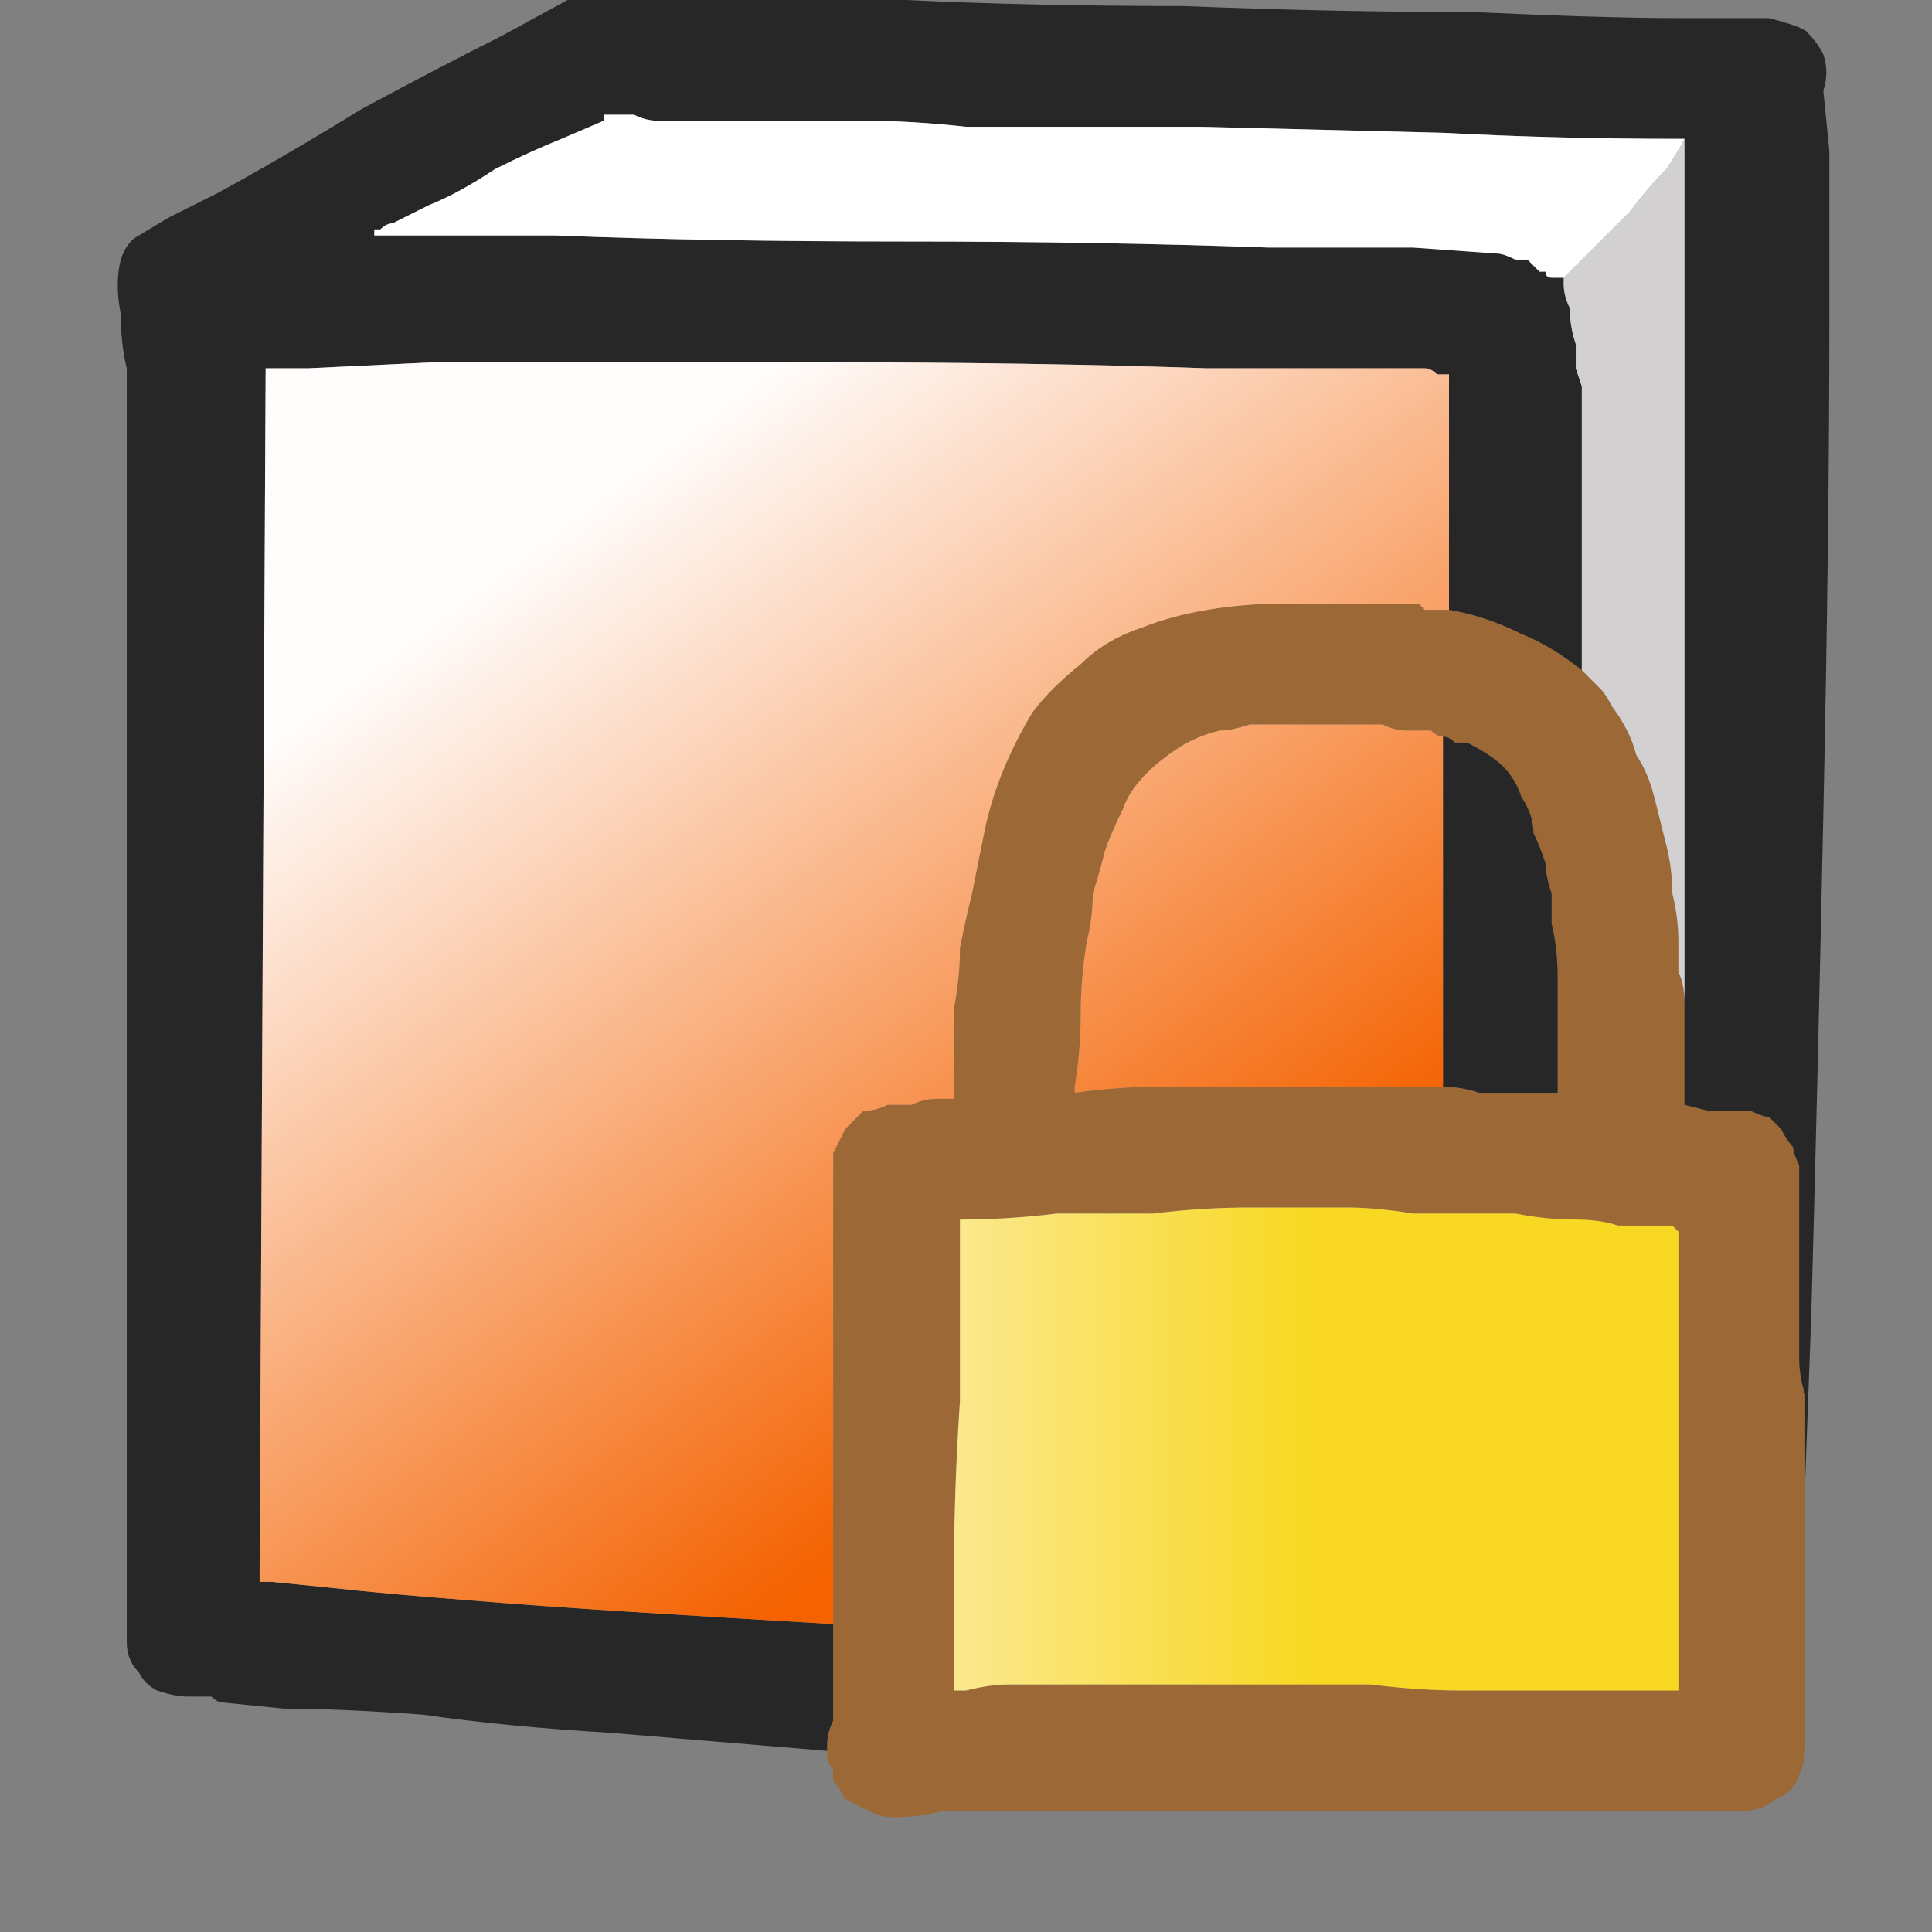<svg xmlns="http://www.w3.org/2000/svg" height="16" width="16">
  <rect width="100%" height="100%" fill="#808080" stroke="none"/>
  <defs>
    <linearGradient gradientTransform="matrix(0.003 0.004 -0.004 0.003 10.05 5.45)" gradientUnits="userSpaceOnUse" id="gradient0" spreadMethod="pad" x1="-819.2" x2="819.2">
      <stop offset="0" stop-color="#FFFCFB" />
      <stop offset="1" stop-color="#F46201" />
    </linearGradient>
    <linearGradient gradientTransform="matrix(0.002 0 0 0.002 9.25 10.65)" gradientUnits="userSpaceOnUse" id="gradient1" spreadMethod="pad" x1="-819.2" x2="819.2">
      <stop offset="0" stop-color="#FBEA98" />
      <stop offset="0.992" stop-color="#F8D822" />
    </linearGradient>
  </defs>
  <g>
    <path d="M14.95 12.85 Q14.95 12.95 14.95 13.1 14.95 13.2 14.95 13.35 14.95 13.35 14.95 13.4 L14.95 13.45 Q14.95 13.7 14.95 13.95 14.95 14.2 14.95 14.45 14.95 14.6 14.9 14.7 14.85 14.85 14.7 14.9 14.6 15 14.4 15 14.25 15 14.05 15 13.9 15 13.7 15 13.45 15 13.2 15 L12.7 15 Q12.45 15 12.15 15 11.9 15 11.65 15 11.3 15 10.9 15 10.55 15 10.2 15 10.05 15 9.9 15 9.75 15 9.6 15 9.35 15 9.1 15 8.85 15 8.6 15 8.4 15 8.2 15 8 15 7.8 15 7.6 15.05 7.4 15.05 7.3 15.05 7.2 15 7.1 14.95 7 14.9 6.95 14.8 6.9 14.75 6.9 14.7 6.9 14.65 6.85 14.6 6.85 14.55 6.85 14.55 6.85 14.5 L6.85 14.45 Q6.85 14.45 6.85 14.45 6.85 14.35 6.9 14.25 6.9 14.15 6.9 14.05 6.9 14 6.9 13.95 6.9 13.95 6.9 13.9 6.9 13.8 6.9 13.65 6.9 13.55 6.9 13.45 6.9 13.1 6.9 12.75 6.9 12.4 6.9 12.05 6.9 11.55 6.9 11.05 6.9 10.5 6.9 10 L6.9 9.8 Q6.9 9.65 6.9 9.55 6.95 9.45 7 9.35 7.1 9.25 7.15 9.2 7.25 9.2 7.35 9.15 7.45 9.15 7.55 9.15 7.65 9.1 7.75 9.1 7.8 9.1 7.9 9.1 7.9 9 7.9 8.95 7.9 8.85 7.9 8.8 7.9 8.65 7.9 8.55 7.9 8.45 7.9 8.35 7.95 8.1 7.95 7.85 8 7.6 8.05 7.4 8.1 7.15 8.15 6.9 8.2 6.65 8.3 6.4 8.4 6.15 8.55 5.9 8.7 5.7 8.95 5.5 9.15 5.3 9.45 5.2 9.7 5.1 10 5.05 10.3 5 10.6 5 L10.65 5 Q10.65 5 10.65 5 10.85 5 11 5 11.15 5 11.35 5 11.45 5 11.55 5 11.65 5 11.75 5 11.75 5 11.8 5.05 11.85 5.05 11.9 5.05 11.9 5.05 11.95 5.05 11.95 5.05 12 5.05 12.3 5.1 12.6 5.25 12.85 5.35 13.1 5.55 13.15 5.6 13.25 5.7 13.3 5.75 13.35 5.85 13.5 6.05 13.55 6.25 13.65 6.4 13.7 6.6 13.75 6.8 13.8 7 13.85 7.2 13.85 7.4 13.9 7.6 13.9 7.8 13.9 7.9 13.9 8.05 13.95 8.15 13.95 8.3 13.95 8.5 13.95 8.7 13.95 8.9 13.95 9.1 L13.95 9.15 Q13.95 9.15 13.95 9.15 13.95 9.15 13.95 9.15 L14.15 9.2 Q14.25 9.2 14.35 9.2 14.45 9.2 14.5 9.2 14.6 9.25 14.65 9.25 14.7 9.3 14.75 9.35 14.8 9.45 14.85 9.5 14.85 9.55 14.9 9.65 14.9 9.7 14.9 9.8 14.9 9.9 14.9 9.95 14.9 10.05 14.9 10.1 14.9 10.2 14.9 10.25 14.9 10.35 14.9 10.5 14.9 10.6 14.9 10.7 14.9 10.85 14.9 10.95 14.9 11.1 14.9 11.25 14.9 11.4 14.95 11.55 14.95 11.7 14.95 11.8 14.95 11.95 14.95 12.05 14.95 12.25 14.95 12.45 14.95 12.65 14.95 12.85 M7.9 13.5 L7.9 13.55 Q7.9 13.65 7.9 13.75 7.9 13.85 7.9 13.95 7.9 13.95 7.9 14 7.9 14 7.95 14 7.95 14 7.95 14 7.95 14 7.95 14 7.95 14 8 14 8 14 8 14 8.2 13.95 8.35 13.95 8.5 13.95 8.65 13.95 8.85 13.95 9.05 13.95 9.2 13.95 9.4 13.95 9.7 13.95 9.95 13.95 10.2 13.95 10.45 13.95 L10.5 13.95 10.55 13.95 Q10.95 13.95 11.35 13.95 11.75 14 12.1 14 12.35 14 12.55 14 12.8 14 13 14 L13.05 14 Q13.25 14 13.45 14 13.6 14 13.8 14 L13.85 14 Q13.85 14 13.9 14 13.9 14 13.9 14 13.9 13.95 13.9 13.95 13.9 13.85 13.9 13.75 L13.9 13.55 Q13.9 13.2 13.9 12.85 13.9 12.55 13.9 12.2 13.9 11.95 13.9 11.7 13.9 11.45 13.9 11.2 13.9 10.95 13.9 10.7 13.9 10.5 13.9 10.25 13.9 10.25 13.9 10.25 13.9 10.2 13.9 10.2 13.9 10.2 13.9 10.2 13.85 10.15 13.85 10.15 13.8 10.15 13.75 10.15 13.7 10.15 13.7 10.15 13.55 10.15 13.4 10.15 13.25 10.1 13.05 10.1 12.8 10.1 12.55 10.05 12.25 10.05 12 10.05 12 10.05 12 10.05 L11.95 10.05 Q11.9 10.05 11.8 10.05 11.75 10.05 11.7 10.05 11.4 10 11.15 10 10.85 10 10.6 10 L10.5 10 10.45 10 10.4 10 Q10.4 10 10.4 10 L10.35 10 Q9.95 10 9.55 10.05 9.15 10.05 8.75 10.05 8.35 10.1 7.95 10.1 7.95 10.1 7.95 10.1 7.95 10.15 7.95 10.15 7.95 10.9 7.95 11.6 7.9 12.35 7.9 13.05 7.9 13.15 7.9 13.3 7.9 13.4 7.9 13.5 M11.95 6.1 Q11.9 6.1 11.85 6.05 11.8 6.05 11.7 6.05 11.7 6.05 11.7 6.05 L11.65 6.05 Q11.55 6.05 11.45 6 11.3 6 11.2 6 11.05 6 10.9 6 10.75 6 10.6 6 10.5 6 10.35 6 10.2 6.05 10.1 6.05 9.9 6.1 9.75 6.2 9.6 6.3 9.5 6.4 9.35 6.55 9.3 6.7 9.2 6.9 9.15 7.05 9.1 7.25 9.05 7.4 9.05 7.6 9 7.8 8.95 8.1 8.95 8.4 8.95 8.7 8.9 9 8.9 9 8.9 9 8.9 9 8.9 9.05 9.25 9 9.6 9 9.9 9 10.25 9 L10.3 9 Q10.4 9 10.45 9 10.55 9 10.6 9 10.75 9 10.85 9 11 9 11.15 9 11.3 9 11.4 9 11.55 9 11.7 9 11.7 9 11.7 9 11.8 9 11.85 9 11.9 9 11.95 9 12.1 9 12.25 9.05 L12.5 9.05 Q12.6 9.05 12.7 9.05 12.8 9.05 12.9 9.05 12.9 8.85 12.9 8.6 12.9 8.35 12.9 8.1 12.9 7.85 12.85 7.65 12.85 7.5 12.85 7.4 12.8 7.25 12.8 7.15 12.75 7 12.7 6.9 12.7 6.75 12.6 6.6 12.55 6.45 12.45 6.35 12.35 6.25 12.15 6.15 12.1 6.15 12.05 6.15 12 6.1 11.95 6.1" fill="#9C6835" stroke="none" />
    <path d="M11.95 6.1 Q12 6.1 12.05 6.15 12.1 6.15 12.15 6.15 12.35 6.25 12.45 6.35 12.55 6.45 12.6 6.6 12.7 6.75 12.7 6.9 12.75 7 12.8 7.15 12.8 7.25 12.85 7.4 12.85 7.5 12.85 7.65 12.9 7.85 12.9 8.1 12.9 8.35 12.9 8.6 12.9 8.85 12.9 9.05 12.8 9.05 12.7 9.05 12.6 9.05 12.5 9.05 L12.25 9.05 Q12.1 9 11.95 9 L11.95 8.45 Q11.95 8.15 11.95 8 L11.95 7.8 Q11.95 7.6 11.95 7.4 11.95 7.2 11.95 7 11.95 6.75 11.95 6.55 11.95 6.3 11.95 6.1 M6.9 13.45 Q6.9 13.55 6.9 13.65 6.9 13.8 6.9 13.9 6.9 13.95 6.9 13.95 6.9 14 6.9 14.05 6.9 14.15 6.9 14.25 6.85 14.35 6.85 14.45 6.85 14.45 6.85 14.45 L6.85 14.5 5.05 14.35 Q4.2 14.3 3.5 14.2 2.8 14.15 2.35 14.15 L1.85 14.1 Q1.8 14.1 1.75 14.05 1.7 14.05 1.65 14.05 1.6 14.05 1.55 14.05 1.45 14.05 1.3 14 1.2 13.95 1.15 13.85 1.05 13.75 1.05 13.6 L1.05 3.35 Q1.05 3.25 1.05 3.05 1 2.85 1 2.6 0.95 2.35 1 2.15 1.05 2 1.15 1.95 L1.4 1.8 1.8 1.6 Q2.35 1.3 3 0.9 3.65 0.55 4.15 0.3 L4.7 0 4.7 -0.05 Q4.7 -0.05 4.7 -0.05 4.7 -0.05 4.75 -0.05 4.75 -0.05 4.75 -0.05 L4.8 -0.05 Q4.8 -0.05 4.85 -0.05 4.85 -0.05 4.85 -0.05 5.15 -0.05 5.45 -0.05 5.7 -0.05 6 -0.05 6.45 0 7.5 0 8.55 0.05 9.8 0.05 11.05 0.1 12.2 0.1 13.3 0.15 13.9 0.15 14 0.15 14.15 0.15 14.3 0.15 14.4 0.15 14.55 0.15 14.65 0.15 14.85 0.2 14.95 0.25 15.05 0.35 15.1 0.45 15.15 0.6 15.1 0.75 L15.15 1.25 15.15 2.65 Q15.15 4.4 15.1 6.75 15.05 9.1 15 10.9 L14.95 12.25 14.95 12.8 Q14.95 12.85 14.95 12.85 14.95 12.65 14.95 12.45 14.95 12.25 14.95 12.05 14.95 11.95 14.95 11.8 14.95 11.7 14.95 11.55 14.9 11.4 14.9 11.25 14.9 11.1 14.9 10.95 14.9 10.85 14.9 10.7 14.9 10.6 14.9 10.5 14.9 10.35 14.9 10.25 14.9 10.2 14.9 10.1 14.9 10.05 14.9 9.95 14.9 9.9 14.9 9.8 14.9 9.7 14.9 9.65 14.85 9.55 14.85 9.5 14.8 9.45 14.75 9.35 14.7 9.3 14.65 9.25 14.6 9.25 14.5 9.2 14.45 9.2 14.35 9.2 14.25 9.2 14.15 9.2 L13.95 9.15 Q13.95 8 13.95 6.75 13.95 5.5 13.95 4.35 13.95 3.2 13.95 2.35 L13.95 1.65 13.95 1.2 Q13.95 1.2 13.95 1.15 13.95 1.15 13.95 1.15 13.9 1.15 13.9 1.15 12.9 1.15 11.95 1.1 L9.95 1.05 Q9 1.05 8 1.05 7.55 1 7.15 1 6.7 1 6.3 1 5.85 1 5.45 1 5.35 1 5.25 0.95 5.15 0.95 5.05 0.95 5.05 0.95 5.05 0.95 5.05 0.95 5 0.95 5 1 5 1 L4.65 1.15 Q4.4 1.25 4.1 1.4 3.8 1.6 3.55 1.7 L3.25 1.85 Q3.2 1.85 3.15 1.9 L3.1 1.9 Q3.1 1.9 3.1 1.9 3.1 1.9 3.1 1.95 3.1 1.95 3.1 1.95 3.1 1.95 3.15 1.95 L3.6 1.95 4.6 1.95 Q5.85 2 7.5 2 9.1 2 10.5 2.05 L11.7 2.05 12.4 2.1 Q12.45 2.1 12.55 2.15 12.6 2.15 12.65 2.15 12.7 2.2 12.75 2.25 12.75 2.25 12.8 2.25 12.8 2.3 12.85 2.3 12.85 2.3 12.9 2.3 12.9 2.3 12.95 2.3 12.95 2.3 12.95 2.3 L12.95 2.35 Q12.95 2.45 13 2.55 13 2.7 13.05 2.85 13.05 2.95 13.05 3.05 L13.1 3.2 Q13.1 3.3 13.1 3.35 13.1 3.45 13.1 3.45 13.1 3.5 13.1 3.55 13.1 3.6 13.1 3.75 13.1 4 13.1 4.25 13.1 4.5 13.1 4.75 13.1 4.9 13.1 5.05 13.1 5.25 13.1 5.55 12.85 5.35 12.6 5.25 12.3 5.1 12 5.05 L12 4.95 12 4.8 Q12 4.55 12 4.3 12 4.05 12 3.75 12 3.65 12 3.6 12 3.6 12 3.55 12 3.55 12 3.5 12 3.45 12 3.35 12 3.3 12 3.25 12 3.2 12 3.15 L12 3.1 11.95 3.1 Q11.9 3.1 11.9 3.1 11.85 3.05 11.8 3.05 L11.75 3.05 11.15 3.05 10 3.05 Q8.55 3 6.75 3 4.95 3 3.6 3 L2.55 3.05 2.2 3.05 2.15 13 2.15 13.1 Q2.15 13.1 2.15 13.1 2.2 13.1 2.25 13.1 L2.75 13.15 Q3.2 13.2 3.85 13.25 4.45 13.3 5.25 13.35 6.05 13.4 6.9 13.45" fill="#272727" stroke="none" />
    <path d="M6.9 13.45 Q6.05 13.4 5.25 13.35 4.45 13.3 3.85 13.25 3.2 13.2 2.75 13.15 L2.25 13.1 Q2.2 13.1 2.15 13.1 2.15 13.1 2.15 13.1 L2.15 13 2.2 3.05 2.55 3.05 3.6 3 Q4.95 3 6.75 3 8.55 3 10 3.05 L11.15 3.05 11.75 3.05 11.8 3.05 Q11.85 3.05 11.9 3.1 11.9 3.1 11.95 3.1 L12 3.1 12 3.15 Q12 3.2 12 3.25 12 3.3 12 3.35 12 3.45 12 3.5 12 3.55 12 3.55 12 3.6 12 3.6 12 3.65 12 3.75 12 4.05 12 4.3 12 4.55 12 4.8 L12 4.95 12 5.05 Q11.95 5.05 11.95 5.05 11.9 5.05 11.9 5.05 11.85 5.05 11.8 5.05 11.75 5 11.75 5 11.65 5 11.55 5 11.45 5 11.35 5 11.15 5 11 5 10.85 5 10.65 5 10.65 5 10.65 5 L10.6 5 Q10.3 5 10 5.05 9.7 5.1 9.45 5.2 9.15 5.3 8.95 5.5 8.7 5.7 8.55 5.9 8.4 6.15 8.3 6.4 8.2 6.65 8.15 6.9 8.1 7.15 8.05 7.4 8 7.6 7.95 7.85 7.95 8.1 7.9 8.35 7.9 8.45 7.9 8.55 7.9 8.65 7.9 8.8 7.9 8.85 7.9 8.95 7.9 9 7.9 9.1 7.8 9.1 7.75 9.1 7.65 9.1 7.55 9.15 7.45 9.15 7.35 9.15 7.25 9.2 7.15 9.2 7.1 9.25 7 9.35 6.95 9.45 6.9 9.55 6.9 9.65 6.9 9.8 L6.9 10 Q6.9 10.5 6.9 11.05 6.9 11.55 6.9 12.05 6.9 12.4 6.9 12.75 6.9 13.1 6.9 13.45 M11.95 6.1 Q11.95 6.3 11.95 6.55 11.95 6.75 11.95 7 11.95 7.2 11.95 7.4 11.95 7.6 11.95 7.8 L11.95 8 Q11.95 8.15 11.95 8.45 L11.95 9 Q11.9 9 11.85 9 11.8 9 11.7 9 11.7 9 11.7 9 11.55 9 11.4 9 11.3 9 11.15 9 11 9 10.85 9 10.75 9 10.6 9 10.55 9 10.45 9 10.4 9 10.3 9 L10.25 9 Q9.9 9 9.6 9 9.25 9 8.9 9.05 8.9 9 8.9 9 8.9 9 8.9 9 8.95 8.7 8.95 8.4 8.95 8.1 9 7.8 9.05 7.6 9.05 7.4 9.1 7.25 9.15 7.05 9.2 6.9 9.3 6.7 9.35 6.55 9.5 6.4 9.6 6.3 9.75 6.2 9.9 6.1 10.1 6.05 10.2 6.05 10.35 6 10.5 6 10.6 6 10.75 6 10.9 6 11.05 6 11.2 6 11.3 6 11.45 6 11.55 6.05 11.65 6.05 L11.7 6.05 Q11.7 6.05 11.7 6.05 11.8 6.05 11.85 6.05 11.9 6.1 11.95 6.1" fill="url(#gradient0)" stroke="none" />
    <path d="M13.95 9.15 Q13.95 9.15 13.95 9.15 13.95 9.15 13.95 9.15 L13.95 9.1 Q13.95 8.9 13.95 8.7 13.95 8.5 13.95 8.3 13.95 8.15 13.9 8.05 13.9 7.9 13.9 7.8 13.9 7.6 13.85 7.4 13.85 7.2 13.8 7 13.75 6.8 13.7 6.6 13.65 6.4 13.55 6.25 13.5 6.05 13.35 5.85 13.3 5.75 13.25 5.7 13.15 5.6 13.1 5.55 13.1 5.25 13.1 5.05 13.1 4.9 13.1 4.75 13.1 4.5 13.1 4.25 13.1 4 13.1 3.75 13.1 3.6 13.1 3.55 13.1 3.5 13.1 3.45 13.1 3.45 13.1 3.35 13.1 3.3 13.1 3.2 L13.05 3.05 Q13.05 2.95 13.05 2.85 13 2.7 13 2.55 12.95 2.45 12.95 2.35 L12.95 2.3 Q13.05 2.2 13.2 2.05 13.35 1.9 13.5 1.75 13.65 1.55 13.8 1.4 13.9 1.25 13.95 1.15 13.95 1.2 13.95 1.2 L13.95 1.65 13.95 2.35 Q13.95 3.2 13.95 4.35 13.95 5.5 13.95 6.75 13.95 8 13.95 9.15" fill="#D2D0D0" stroke="none" />
    <path d="M7.9 13.5 Q7.9 13.4 7.9 13.3 7.9 13.15 7.9 13.05 7.9 12.35 7.95 11.6 7.95 10.9 7.95 10.15 7.95 10.15 7.95 10.1 7.95 10.1 7.95 10.1 8.35 10.1 8.75 10.05 9.15 10.05 9.55 10.05 9.95 10 10.35 10 L10.4 10 Q10.4 10 10.4 10 L10.45 10 10.5 10 10.6 10 Q10.85 10 11.15 10 11.4 10 11.7 10.05 11.75 10.05 11.8 10.05 11.9 10.05 11.95 10.05 L12 10.05 Q12 10.05 12 10.05 12.25 10.05 12.55 10.05 12.8 10.1 13.05 10.1 13.25 10.1 13.4 10.15 13.55 10.15 13.7 10.15 13.7 10.15 13.75 10.15 13.8 10.15 13.85 10.15 13.85 10.15 13.9 10.2 13.9 10.2 13.9 10.2 13.9 10.2 13.9 10.25 13.9 10.25 13.9 10.25 13.9 10.5 13.9 10.7 13.9 10.95 13.9 11.2 13.9 11.45 13.9 11.7 13.9 11.95 13.9 12.2 13.9 12.55 13.9 12.85 13.9 13.2 13.9 13.55 L13.9 13.75 Q13.9 13.85 13.9 13.95 13.9 13.95 13.9 14 13.9 14 13.9 14 13.85 14 13.85 14 L13.8 14 Q13.6 14 13.45 14 13.25 14 13.05 14 L13 14 Q12.8 14 12.55 14 12.35 14 12.1 14 11.75 14 11.35 13.95 10.95 13.95 10.55 13.95 L10.5 13.95 10.45 13.95 Q10.2 13.95 9.95 13.95 9.7 13.95 9.4 13.95 9.2 13.95 9.05 13.95 8.85 13.95 8.65 13.95 8.5 13.95 8.35 13.95 8.2 13.95 8 14 8 14 8 14 7.95 14 7.95 14 7.95 14 7.95 14 7.95 14 7.95 14 7.9 14 7.9 14 7.9 13.95 7.9 13.95 7.9 13.85 7.9 13.75 7.9 13.65 7.9 13.55 L7.9 13.5" fill="url(#gradient1)" stroke="none" />
    <path d="M12.95 2.3 Q12.95 2.3 12.95 2.3 12.9 2.3 12.9 2.3 12.85 2.3 12.85 2.3 12.8 2.3 12.8 2.25 12.75 2.25 12.75 2.25 12.7 2.2 12.65 2.15 12.6 2.15 12.55 2.15 12.45 2.1 12.4 2.1 L11.7 2.05 10.5 2.05 Q9.1 2 7.5 2 5.85 2 4.6 1.95 L3.6 1.95 3.15 1.95 Q3.1 1.95 3.1 1.95 3.1 1.95 3.1 1.95 3.1 1.9 3.1 1.9 3.1 1.9 3.1 1.9 L3.15 1.9 Q3.2 1.85 3.25 1.85 L3.55 1.7 Q3.8 1.6 4.1 1.4 4.4 1.25 4.65 1.15 L5 1 Q5 1 5 0.95 5.05 0.95 5.05 0.95 5.05 0.95 5.05 0.95 5.15 0.95 5.25 0.95 5.35 1 5.45 1 5.85 1 6.3 1 6.7 1 7.15 1 7.55 1 8 1.05 9 1.05 9.95 1.05 L11.95 1.1 Q12.9 1.15 13.9 1.15 13.9 1.15 13.95 1.15 13.95 1.15 13.95 1.15 13.9 1.25 13.8 1.4 13.65 1.55 13.5 1.75 13.35 1.9 13.2 2.05 13.05 2.2 12.95 2.3" fill="#FFFFFF" stroke="none" />
  </g>
</svg>